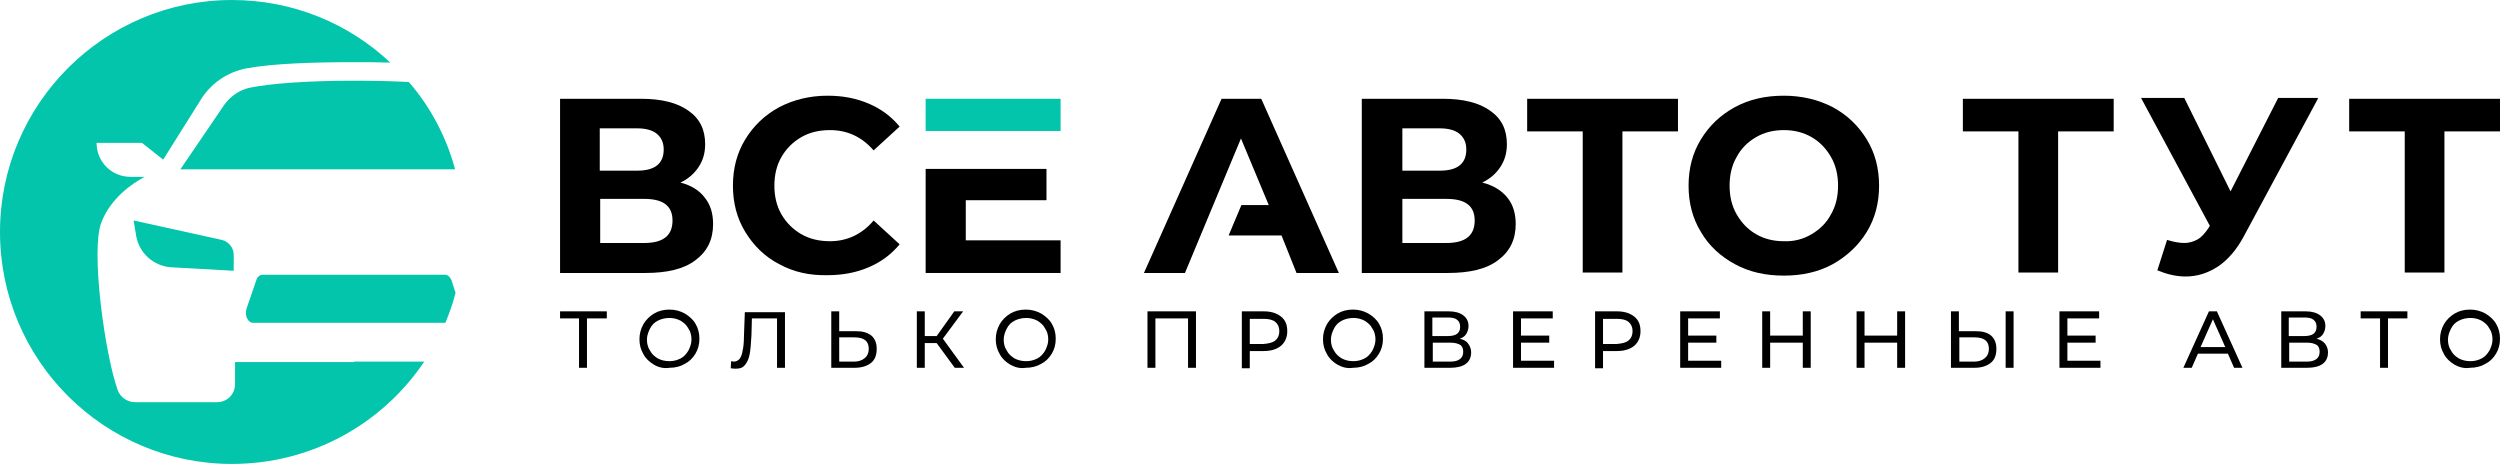 <?xml version="1.0" encoding="utf-8"?>
<!-- Generator: Adobe Illustrator 25.4.1, SVG Export Plug-In . SVG Version: 6.00 Build 0)  -->
<svg version="1.1" id="Слой_2" xmlns="http://www.w3.org/2000/svg" xmlns:xlink="http://www.w3.org/1999/xlink" x="0px" y="0px"
	 viewBox="0 0 566.9 105.3" style="enable-background:new 0 0 566.9 105.3;" xml:space="preserve">
<style type="text/css">
	.st0{fill:#03C5AB;}
</style>
<g>
	<g>
		<g>
			<path d="M159.8,44.8c1.3,1.6,1.9,3.6,1.9,6c0,3.5-1.3,6.2-4,8.2c-2.6,2-6.4,2.9-11.4,2.9H127V22.4h18.4c4.6,0,8.2,0.9,10.7,2.7
				c2.6,1.8,3.8,4.3,3.8,7.6c0,2-0.5,3.7-1.5,5.2c-1,1.5-2.4,2.7-4.1,3.5C156.7,42,158.6,43.2,159.8,44.8z M136,38.7h8.5
				c2,0,3.5-0.4,4.5-1.2c1-0.8,1.5-2,1.5-3.6c0-1.5-0.5-2.7-1.6-3.6c-1-0.8-2.5-1.2-4.5-1.2H136V38.7z M152.5,50
				c0-3.3-2.1-4.9-6.4-4.9h-10v10h10C150.4,55.1,152.5,53.4,152.5,50z"/>
			<path d="M176.7,59.9c-3.3-1.7-5.8-4.2-7.7-7.3c-1.9-3.1-2.8-6.6-2.8-10.5s0.9-7.4,2.8-10.5c1.9-3.1,4.4-5.5,7.7-7.3
				c3.3-1.7,6.9-2.6,11-2.6c3.4,0,6.5,0.6,9.3,1.8c2.8,1.2,5.1,2.9,7,5.2l-5.9,5.4c-2.7-3.1-6-4.6-9.9-4.6c-2.4,0-4.6,0.5-6.5,1.6
				c-1.9,1.1-3.4,2.6-4.5,4.5c-1.1,1.9-1.6,4.1-1.6,6.5c0,2.4,0.5,4.6,1.6,6.5c1.1,1.9,2.6,3.4,4.5,4.5c1.9,1.1,4.1,1.6,6.5,1.6
				c3.9,0,7.3-1.6,9.9-4.7l5.9,5.4c-1.9,2.3-4.2,4-7,5.2c-2.8,1.2-5.9,1.8-9.3,1.8C183.6,62.5,180,61.7,176.7,59.9z"/>
			<path d="M341.8,44.8c1.3,1.6,1.9,3.6,1.9,6c0,3.5-1.3,6.2-4,8.2c-2.6,2-6.4,2.9-11.4,2.9h-19.5V22.4h18.4c4.6,0,8.2,0.9,10.7,2.7
				c2.6,1.8,3.8,4.3,3.8,7.6c0,2-0.5,3.7-1.5,5.2c-1,1.5-2.4,2.7-4.1,3.5C338.6,42,340.5,43.2,341.8,44.8z M318,38.7h8.5
				c2,0,3.5-0.4,4.5-1.2c1-0.8,1.5-2,1.5-3.6c0-1.5-0.5-2.7-1.6-3.6c-1-0.8-2.5-1.2-4.5-1.2H318V38.7z M334.4,50
				c0-3.3-2.1-4.9-6.4-4.9h-10v10h10C332.3,55.1,334.4,53.4,334.4,50z"/>
			<path d="M380.5,29.8h-12.6v32h-9v-32h-12.6v-7.4h34.2V29.8z"/>
			<path d="M393.4,59.9c-3.3-1.8-5.9-4.2-7.7-7.3c-1.9-3.1-2.8-6.6-2.8-10.5c0-3.9,0.9-7.4,2.8-10.5c1.9-3.1,4.4-5.5,7.7-7.3
				c3.3-1.8,7-2.6,11.1-2.6c4.1,0,7.8,0.9,11.1,2.6c3.3,1.8,5.8,4.2,7.7,7.3c1.9,3.1,2.8,6.6,2.8,10.5c0,3.9-0.9,7.4-2.8,10.5
				c-1.9,3.1-4.5,5.5-7.7,7.3c-3.3,1.8-7,2.6-11.1,2.6C400.4,62.5,396.7,61.7,393.4,59.9z M410.8,53.1c1.9-1.1,3.4-2.6,4.4-4.5
				c1.1-1.9,1.6-4.1,1.6-6.5c0-2.4-0.5-4.6-1.6-6.5c-1.1-1.9-2.5-3.4-4.4-4.5c-1.9-1.1-4-1.6-6.3-1.6c-2.3,0-4.4,0.5-6.3,1.6
				c-1.9,1.1-3.4,2.6-4.4,4.5c-1.1,1.9-1.6,4.1-1.6,6.5c0,2.4,0.5,4.6,1.6,6.5c1.1,1.9,2.5,3.4,4.4,4.5c1.9,1.1,4,1.6,6.3,1.6
				C406.8,54.8,409,54.2,410.8,53.1z"/>
			<path d="M479.3,29.8h-12.6v32h-9v-32h-12.6v-7.4h34.2V29.8z"/>
			<path d="M525.6,22.4l-16.8,31.2c-1.6,3-3.6,5.3-5.8,6.8c-2.3,1.5-4.7,2.3-7.4,2.3c-2.1,0-4.2-0.5-6.4-1.4l2.2-6.9
				c1.6,0.5,2.9,0.7,3.9,0.7c1.1,0,2.1-0.3,3-0.8c0.9-0.5,1.7-1.4,2.5-2.6l0.3-0.5l-15.6-29h9.8l10.5,21.2l10.8-21.2H525.6z"/>
			<path d="M566.9,29.8h-12.6v32h-9v-32h-12.6v-7.4h34.2V29.8z"/>
		</g>
		<g>
			<path d="M137.5,72.2h-4.4v11.2h-1.8V72.2H127v-1.6h10.6V72.2z"/>
			<path d="M148.3,82.7c-1-0.6-1.9-1.4-2.4-2.4c-0.6-1-0.9-2.1-0.9-3.4c0-1.2,0.3-2.3,0.9-3.4c0.6-1,1.4-1.8,2.4-2.4
				c1-0.6,2.2-0.9,3.5-0.9c1.3,0,2.4,0.3,3.5,0.9c1,0.6,1.9,1.4,2.4,2.3c0.6,1,0.9,2.1,0.9,3.4s-0.3,2.4-0.9,3.4
				c-0.6,1-1.4,1.8-2.4,2.3c-1,0.6-2.2,0.9-3.5,0.9C150.5,83.6,149.3,83.3,148.3,82.7z M154.3,81.3c0.8-0.4,1.3-1,1.8-1.8
				c0.4-0.8,0.7-1.6,0.7-2.5s-0.2-1.8-0.7-2.5c-0.4-0.8-1-1.3-1.8-1.8c-0.8-0.4-1.6-0.6-2.5-0.6c-0.9,0-1.8,0.2-2.6,0.6
				c-0.8,0.4-1.4,1-1.8,1.8c-0.4,0.8-0.7,1.6-0.7,2.5s0.2,1.8,0.7,2.5c0.4,0.8,1,1.3,1.8,1.8c0.8,0.4,1.6,0.6,2.6,0.6
				C152.7,81.9,153.5,81.7,154.3,81.3z"/>
			<path d="M178,70.6v12.8h-1.8V72.2h-5.7l-0.1,3.8c-0.1,1.8-0.2,3.2-0.4,4.3c-0.2,1.1-0.6,1.9-1.1,2.5c-0.5,0.6-1.1,0.8-2,0.8
				c-0.4,0-0.8,0-1.2-0.1l0.1-1.6c0.2,0,0.4,0.1,0.6,0.1c0.5,0,0.9-0.2,1.3-0.6c0.3-0.4,0.6-1.1,0.7-1.9c0.2-0.8,0.3-2,0.3-3.3
				l0.2-5.4H178z"/>
			<path d="M197.6,76.1c0.8,0.7,1.2,1.7,1.2,3c0,1.4-0.4,2.5-1.3,3.2c-0.9,0.7-2.1,1.1-3.7,1.1h-5.3V70.6h1.8v4.5h3.8
				C195.6,75.1,196.7,75.4,197.6,76.1z M196.1,81.2c0.6-0.5,0.9-1.2,0.9-2.1c0-1.8-1.1-2.6-3.3-2.6h-3.4V82h3.4
				C194.7,82,195.5,81.7,196.1,81.2z"/>
			<path d="M212.4,77.8h-2.7v5.6h-1.8V70.6h1.8v5.6h2.7l4-5.6h2l-4.6,6.2l4.8,6.6h-2.1L212.4,77.8z"/>
			<path d="M229.1,82.7c-1-0.6-1.9-1.4-2.4-2.4c-0.6-1-0.9-2.1-0.9-3.4c0-1.2,0.3-2.3,0.9-3.4c0.6-1,1.4-1.8,2.4-2.4
				c1-0.6,2.2-0.9,3.5-0.9c1.3,0,2.4,0.3,3.5,0.9c1,0.6,1.9,1.4,2.4,2.3c0.6,1,0.9,2.1,0.9,3.4s-0.3,2.4-0.9,3.4
				c-0.6,1-1.4,1.8-2.4,2.3c-1,0.6-2.2,0.9-3.5,0.9C231.3,83.6,230.2,83.3,229.1,82.7z M235.2,81.3c0.8-0.4,1.3-1,1.8-1.8
				c0.4-0.8,0.7-1.6,0.7-2.5s-0.2-1.8-0.7-2.5c-0.4-0.8-1-1.3-1.8-1.8c-0.8-0.4-1.6-0.6-2.5-0.6c-0.9,0-1.8,0.2-2.6,0.6
				c-0.8,0.4-1.4,1-1.8,1.8c-0.4,0.8-0.7,1.6-0.7,2.5s0.2,1.8,0.7,2.5c0.4,0.8,1,1.3,1.8,1.8c0.8,0.4,1.6,0.6,2.6,0.6
				C233.6,81.9,234.4,81.7,235.2,81.3z"/>
			<path d="M271.2,70.6v12.8h-1.8V72.2h-7.4v11.2h-1.8V70.6H271.2z"/>
			<path d="M290.5,71.8c1,0.8,1.4,1.9,1.4,3.3c0,1.4-0.5,2.5-1.4,3.3c-1,0.8-2.3,1.2-3.9,1.2h-3.2v3.9h-1.8V70.6h5
				C288.2,70.6,289.5,71,290.5,71.8z M289.2,77.2c0.6-0.5,0.9-1.2,0.9-2.1c0-0.9-0.3-1.6-0.9-2.1c-0.6-0.5-1.5-0.7-2.7-0.7h-3.1v5.7
				h3.1C287.7,77.9,288.6,77.7,289.2,77.2z"/>
			<path d="M303.3,82.7c-1-0.6-1.9-1.4-2.4-2.4c-0.6-1-0.9-2.1-0.9-3.4c0-1.2,0.3-2.3,0.9-3.4c0.6-1,1.4-1.8,2.4-2.4
				c1-0.6,2.2-0.9,3.5-0.9c1.3,0,2.4,0.3,3.5,0.9c1,0.6,1.9,1.4,2.4,2.3c0.6,1,0.9,2.1,0.9,3.4s-0.3,2.4-0.9,3.4
				c-0.6,1-1.4,1.8-2.4,2.3c-1,0.6-2.2,0.9-3.5,0.9C305.5,83.6,304.4,83.3,303.3,82.7z M309.4,81.3c0.8-0.4,1.3-1,1.8-1.8
				c0.4-0.8,0.7-1.6,0.7-2.5s-0.2-1.8-0.7-2.5c-0.4-0.8-1-1.3-1.8-1.8c-0.8-0.4-1.6-0.6-2.5-0.6c-0.9,0-1.8,0.2-2.6,0.6
				c-0.8,0.4-1.4,1-1.8,1.8c-0.4,0.8-0.7,1.6-0.7,2.5s0.2,1.8,0.7,2.5c0.4,0.8,1,1.3,1.8,1.8c0.8,0.4,1.6,0.6,2.6,0.6
				C307.8,81.9,308.6,81.7,309.4,81.3z"/>
			<path d="M332.9,77.9c0.4,0.5,0.7,1.2,0.7,2c0,1.1-0.4,2-1.2,2.6c-0.8,0.6-2,0.9-3.5,0.9H323V70.6h5.5c1.4,0,2.5,0.3,3.3,0.9
				c0.8,0.6,1.2,1.4,1.2,2.4c0,0.7-0.2,1.3-0.5,1.8c-0.3,0.5-0.8,0.9-1.5,1.1C331.8,77,332.5,77.3,332.9,77.9z M324.8,76.2h3.6
				c0.9,0,1.6-0.2,2-0.5c0.5-0.4,0.7-0.9,0.7-1.6c0-0.7-0.2-1.2-0.7-1.6c-0.5-0.4-1.2-0.5-2-0.5h-3.6V76.2z M331.8,79.8
				c0-0.7-0.2-1.3-0.7-1.6c-0.5-0.3-1.2-0.5-2.2-0.5h-4V82h4C330.8,82,331.8,81.2,331.8,79.8z"/>
			<path d="M352.4,81.8v1.6h-9.3V70.6h9v1.6h-7.2v3.9h6.4v1.6h-6.4v4.1H352.4z"/>
			<path d="M370.6,71.8c1,0.8,1.4,1.9,1.4,3.3c0,1.4-0.5,2.5-1.4,3.3c-1,0.8-2.3,1.2-3.9,1.2h-3.2v3.9h-1.8V70.6h5
				C368.3,70.6,369.6,71,370.6,71.8z M369.3,77.2c0.6-0.5,0.9-1.2,0.9-2.1c0-0.9-0.3-1.6-0.9-2.1c-0.6-0.5-1.5-0.7-2.7-0.7h-3.1v5.7
				h3.1C367.8,77.9,368.7,77.7,369.3,77.2z"/>
			<path d="M390.3,81.8v1.6H381V70.6h9v1.6h-7.2v3.9h6.4v1.6h-6.4v4.1H390.3z"/>
			<path d="M410.6,70.6v12.8h-1.8v-5.7h-7.4v5.7h-1.8V70.6h1.8v5.5h7.4v-5.5H410.6z"/>
			<path d="M432,70.6v12.8h-1.8v-5.7h-7.4v5.7H421V70.6h1.8v5.5h7.4v-5.5H432z"/>
			<path d="M451.5,76.1c0.8,0.7,1.2,1.7,1.2,3c0,1.4-0.4,2.5-1.3,3.2c-0.9,0.7-2.1,1.1-3.7,1.1h-5.3V70.6h1.8v4.5h3.8
				C449.5,75.1,450.7,75.4,451.5,76.1z M450.1,81.2c0.6-0.5,0.9-1.2,0.9-2.1c0-1.8-1.1-2.6-3.3-2.6h-3.4V82h3.4
				C448.7,82,449.5,81.7,450.1,81.2z M454.8,70.6h1.8v12.8h-1.8V70.6z"/>
			<path d="M476.3,81.8v1.6H467V70.6h9v1.6h-7.2v3.9h6.4v1.6h-6.4v4.1H476.3z"/>
			<path d="M505.2,80.2h-6.8l-1.4,3.2h-1.9l5.8-12.8h1.8l5.8,12.8h-1.9L505.2,80.2z M504.6,78.7l-2.8-6.3l-2.8,6.3H504.6z"/>
			<path d="M527.2,77.9c0.4,0.5,0.7,1.2,0.7,2c0,1.1-0.4,2-1.2,2.6c-0.8,0.6-2,0.9-3.5,0.9h-5.9V70.6h5.5c1.4,0,2.5,0.3,3.3,0.9
				c0.8,0.6,1.2,1.4,1.2,2.4c0,0.7-0.2,1.3-0.5,1.8c-0.3,0.5-0.8,0.9-1.5,1.1C526,77,526.7,77.3,527.2,77.9z M519,76.2h3.6
				c0.9,0,1.6-0.2,2-0.5c0.5-0.4,0.7-0.9,0.7-1.6c0-0.7-0.2-1.2-0.7-1.6c-0.5-0.4-1.2-0.5-2-0.5H519V76.2z M526,79.8
				c0-0.7-0.2-1.3-0.7-1.6c-0.5-0.3-1.2-0.5-2.2-0.5h-4V82h4C525,82,526,81.2,526,79.8z"/>
			<path d="M545.9,72.2h-4.4v11.2h-1.8V72.2h-4.4v-1.6h10.6V72.2z"/>
			<path d="M556.6,82.7c-1-0.6-1.9-1.4-2.4-2.4c-0.6-1-0.9-2.1-0.9-3.4c0-1.2,0.3-2.3,0.9-3.4c0.6-1,1.4-1.8,2.4-2.4
				c1-0.6,2.2-0.9,3.5-0.9c1.3,0,2.4,0.3,3.5,0.9c1,0.6,1.9,1.4,2.4,2.3c0.6,1,0.9,2.1,0.9,3.4s-0.3,2.4-0.9,3.4
				c-0.6,1-1.4,1.8-2.4,2.3c-1,0.6-2.2,0.9-3.5,0.9C558.8,83.6,557.7,83.3,556.6,82.7z M562.7,81.3c0.8-0.4,1.3-1,1.8-1.8
				c0.4-0.8,0.7-1.6,0.7-2.5s-0.2-1.8-0.7-2.5c-0.4-0.8-1-1.3-1.8-1.8c-0.8-0.4-1.6-0.6-2.5-0.6c-0.9,0-1.8,0.2-2.6,0.6
				c-0.8,0.4-1.4,1-1.8,1.8c-0.4,0.8-0.7,1.6-0.7,2.5s0.2,1.8,0.7,2.5c0.4,0.8,1,1.3,1.8,1.8c0.8,0.4,1.6,0.6,2.6,0.6
				C561.1,81.9,561.9,81.7,562.7,81.3z"/>
		</g>
		<g>
			<polygon points="219,45.4 237.3,45.4 237.3,38.3 209.9,38.3 209.9,61.9 240.5,61.9 240.5,54.5 219,54.5 			"/>
			<rect x="209.9" y="22.4" class="st0" width="30.6" height="7.3"/>
		</g>
		<polygon points="286,22.4 277,22.4 259.4,61.9 268.7,61.9 281.4,31.4 287.7,46.5 281.5,46.5 278.6,53.4 290.6,53.4 294,61.9 
			303.6,61.9 		"/>
	</g>
	<g>
		<path class="st0" d="M92.7,18.6c-3.7-0.2-7.9-0.3-12.4-0.3c-10.2,0-18.9,0.6-23.7,1.6c-2.3,0.5-4.3,1.9-5.7,3.8l-10,14.7h62.3
			C101.2,31,97.6,24.2,92.7,18.6z"/>
		<path class="st0" d="M30.3,50l0.6,3.6c0.7,3.8,3.9,6.7,7.8,7L53,61.4v-3.6c0-1.6-1.1-3-2.7-3.4L30.3,50z"/>
		<path class="st0" d="M57.4,73.2h22.8h20.8c0.9-2.2,1.7-4.4,2.3-6.8l-0.9-2.8c-0.3-0.8-0.9-1.3-1.5-1.3H80.3H59.6
			c-0.7,0-1.3,0.5-1.5,1.3l-2.2,6.4C55.4,71.5,56.2,73.2,57.4,73.2z"/>
		<path class="st0" d="M80.3,82.1h-27v5c0,2.3-1.8,4.1-4.1,4.1H30.6c-1.7,0-3.3-1.1-3.9-2.7c-2.9-8.1-6.2-31.8-3.7-38.1
			c2.1-5.4,6.8-8.7,9.8-10.3h-3.2c-4.3,0-7.7-3.4-7.7-7.7h10.3l4.8,3.8l8.6-13.7c2.3-3.7,6.1-6.2,10.3-7c6-1.1,15.1-1.4,24.3-1.4
			c2.8,0,5.6,0,8.3,0.1C79.2,5.4,66.5,0,52.6,0C23.6,0,0,23.6,0,52.6c0,29.1,23.6,52.6,52.6,52.6c18.2,0,34.2-9.2,43.6-23.2H80.3z"
			/>
	</g>
</g>
</svg>
